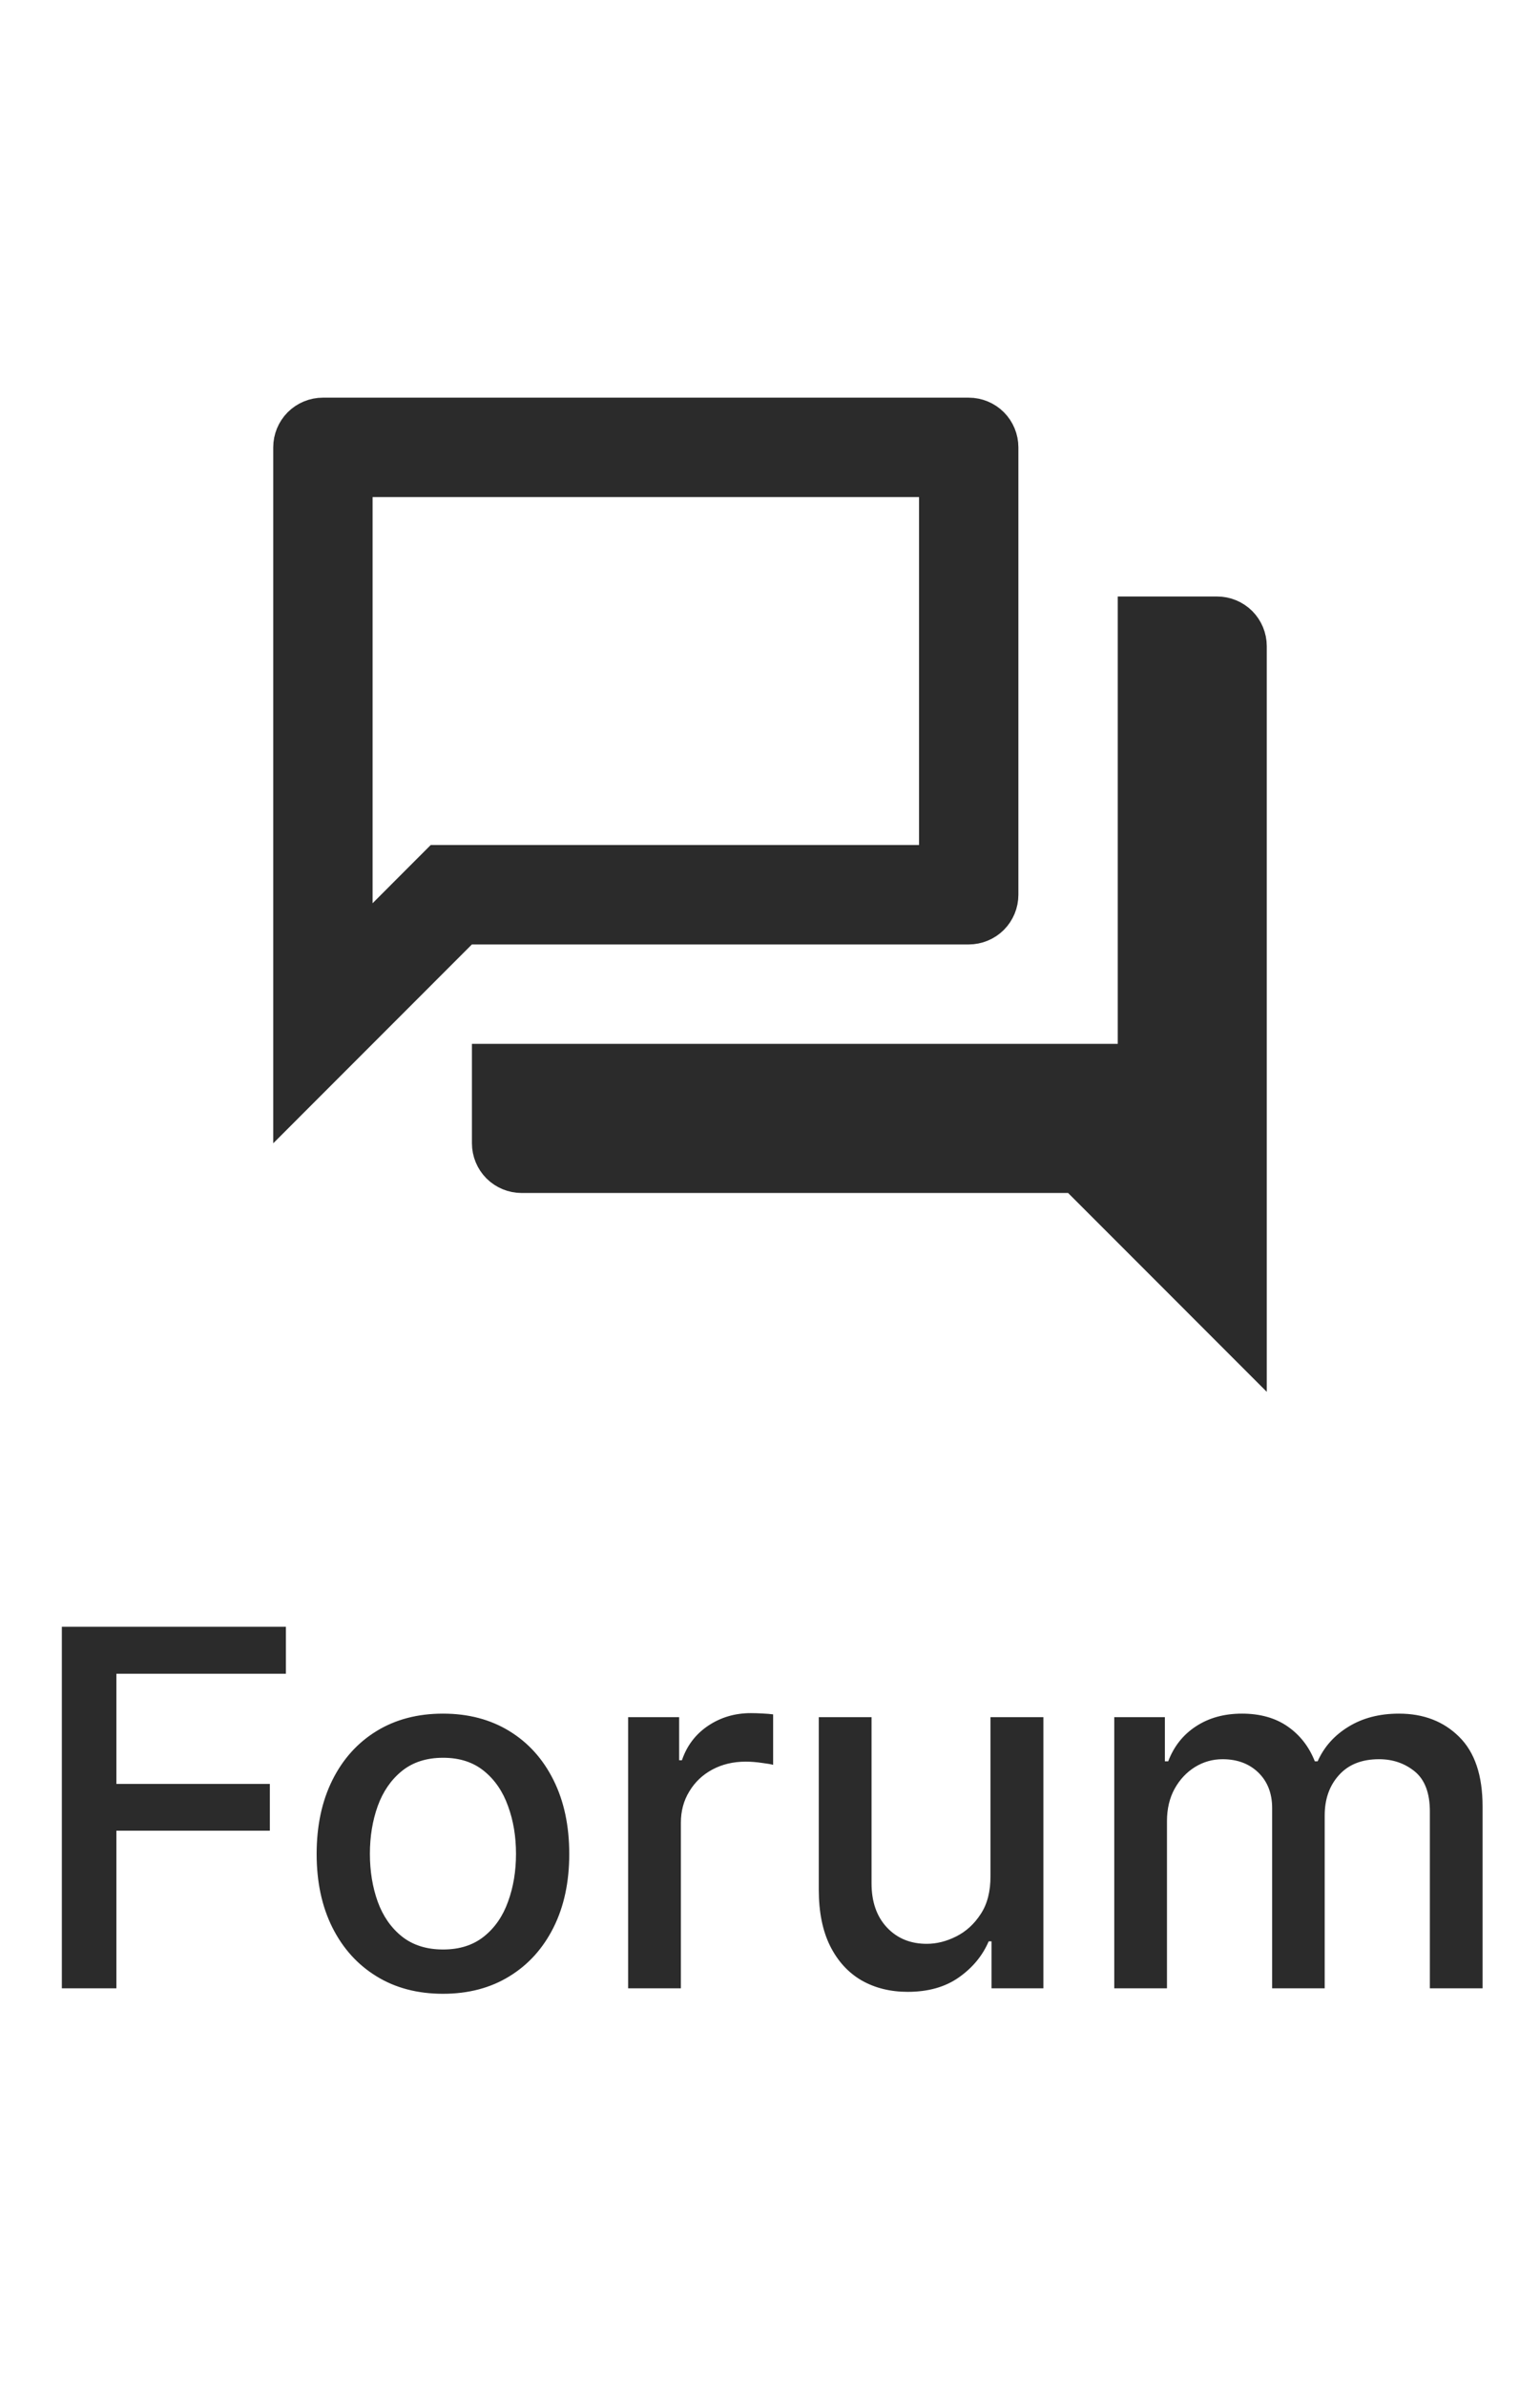 <svg width="31" height="48" viewBox="0 0 31 48" fill="none" xmlns="http://www.w3.org/2000/svg">
<path d="M19 10V9.5H18.5H7.5H7V10V18.17V19.377L7.854 18.524L8.877 17.5H18.5H19V17V10ZM9.5 18.5H9.293L9.146 18.646L6 21.793V9C6 8.867 6.053 8.74 6.146 8.646C6.24 8.553 6.367 8.5 6.5 8.5H19.5C19.633 8.5 19.76 8.553 19.854 8.646C19.947 8.74 20 8.867 20 9V18C20 18.133 19.947 18.26 19.854 18.354C19.76 18.447 19.633 18.5 19.5 18.5H9.5ZM22.5 21.5H23V21V12.5H24.5C24.633 12.5 24.76 12.553 24.854 12.646C24.947 12.74 25 12.867 25 13V26.793L21.854 23.646L21.707 23.5H21.5H10.5C10.367 23.5 10.24 23.447 10.146 23.354C10.053 23.26 10 23.133 10 23V21.5H22.5Z" fill="#2B2B2B" stroke="#2B2B2B"/>
<path d="M1.245 40V32.727H5.755V33.672H2.343V35.888H5.432V36.829H2.343V40H1.245ZM8.917 40.11C8.405 40.11 7.959 39.993 7.578 39.758C7.197 39.524 6.901 39.196 6.69 38.775C6.479 38.353 6.374 37.861 6.374 37.298C6.374 36.732 6.479 36.237 6.69 35.813C6.901 35.389 7.197 35.06 7.578 34.826C7.959 34.592 8.405 34.474 8.917 34.474C9.428 34.474 9.874 34.592 10.255 34.826C10.637 35.06 10.932 35.389 11.143 35.813C11.354 36.237 11.459 36.732 11.459 37.298C11.459 37.861 11.354 38.353 11.143 38.775C10.932 39.196 10.637 39.524 10.255 39.758C9.874 39.993 9.428 40.11 8.917 40.11ZM8.92 39.219C9.252 39.219 9.526 39.131 9.744 38.956C9.962 38.781 10.123 38.548 10.227 38.256C10.334 37.965 10.387 37.644 10.387 37.294C10.387 36.946 10.334 36.626 10.227 36.335C10.123 36.042 9.962 35.806 9.744 35.629C9.526 35.451 9.252 35.362 8.92 35.362C8.586 35.362 8.309 35.451 8.089 35.629C7.871 35.806 7.709 36.042 7.603 36.335C7.499 36.626 7.446 36.946 7.446 37.294C7.446 37.644 7.499 37.965 7.603 38.256C7.709 38.548 7.871 38.781 8.089 38.956C8.309 39.131 8.586 39.219 8.92 39.219ZM12.644 40V34.545H13.671V35.412H13.727C13.827 35.118 14.002 34.888 14.253 34.719C14.506 34.549 14.793 34.464 15.113 34.464C15.179 34.464 15.257 34.466 15.347 34.471C15.439 34.476 15.511 34.481 15.563 34.489V35.504C15.521 35.492 15.445 35.479 15.336 35.465C15.227 35.449 15.118 35.44 15.009 35.44C14.759 35.44 14.535 35.494 14.338 35.6C14.144 35.704 13.99 35.85 13.877 36.037C13.763 36.222 13.706 36.432 13.706 36.669V40H12.644ZM19.938 37.738V34.545H21.003V40H19.959V39.055H19.902C19.777 39.347 19.575 39.589 19.298 39.783C19.024 39.975 18.682 40.071 18.272 40.071C17.922 40.071 17.612 39.994 17.342 39.84C17.074 39.684 16.863 39.453 16.71 39.148C16.558 38.842 16.482 38.465 16.482 38.015V34.545H17.544V37.887C17.544 38.259 17.647 38.555 17.853 38.775C18.059 38.995 18.327 39.105 18.656 39.105C18.855 39.105 19.052 39.055 19.249 38.956C19.448 38.856 19.612 38.706 19.742 38.505C19.875 38.304 19.94 38.048 19.938 37.738ZM22.43 40V34.545H23.449V35.433H23.516C23.63 35.133 23.816 34.898 24.074 34.73C24.332 34.56 24.641 34.474 25.001 34.474C25.365 34.474 25.671 34.56 25.917 34.73C26.165 34.901 26.349 35.135 26.467 35.433H26.524C26.654 35.142 26.861 34.91 27.145 34.737C27.43 34.562 27.768 34.474 28.161 34.474C28.656 34.474 29.06 34.63 29.372 34.94C29.687 35.25 29.844 35.717 29.844 36.342V40H28.783V36.442C28.783 36.072 28.682 35.805 28.481 35.639C28.279 35.474 28.039 35.391 27.76 35.391C27.414 35.391 27.145 35.497 26.954 35.71C26.762 35.921 26.666 36.192 26.666 36.523V40H25.608V36.374C25.608 36.078 25.515 35.84 25.331 35.66C25.146 35.481 24.906 35.391 24.61 35.391C24.409 35.391 24.223 35.444 24.052 35.55C23.884 35.655 23.748 35.8 23.644 35.987C23.542 36.174 23.491 36.391 23.491 36.637V40H22.43Z" fill="#2B2B2B"/>
</svg>

